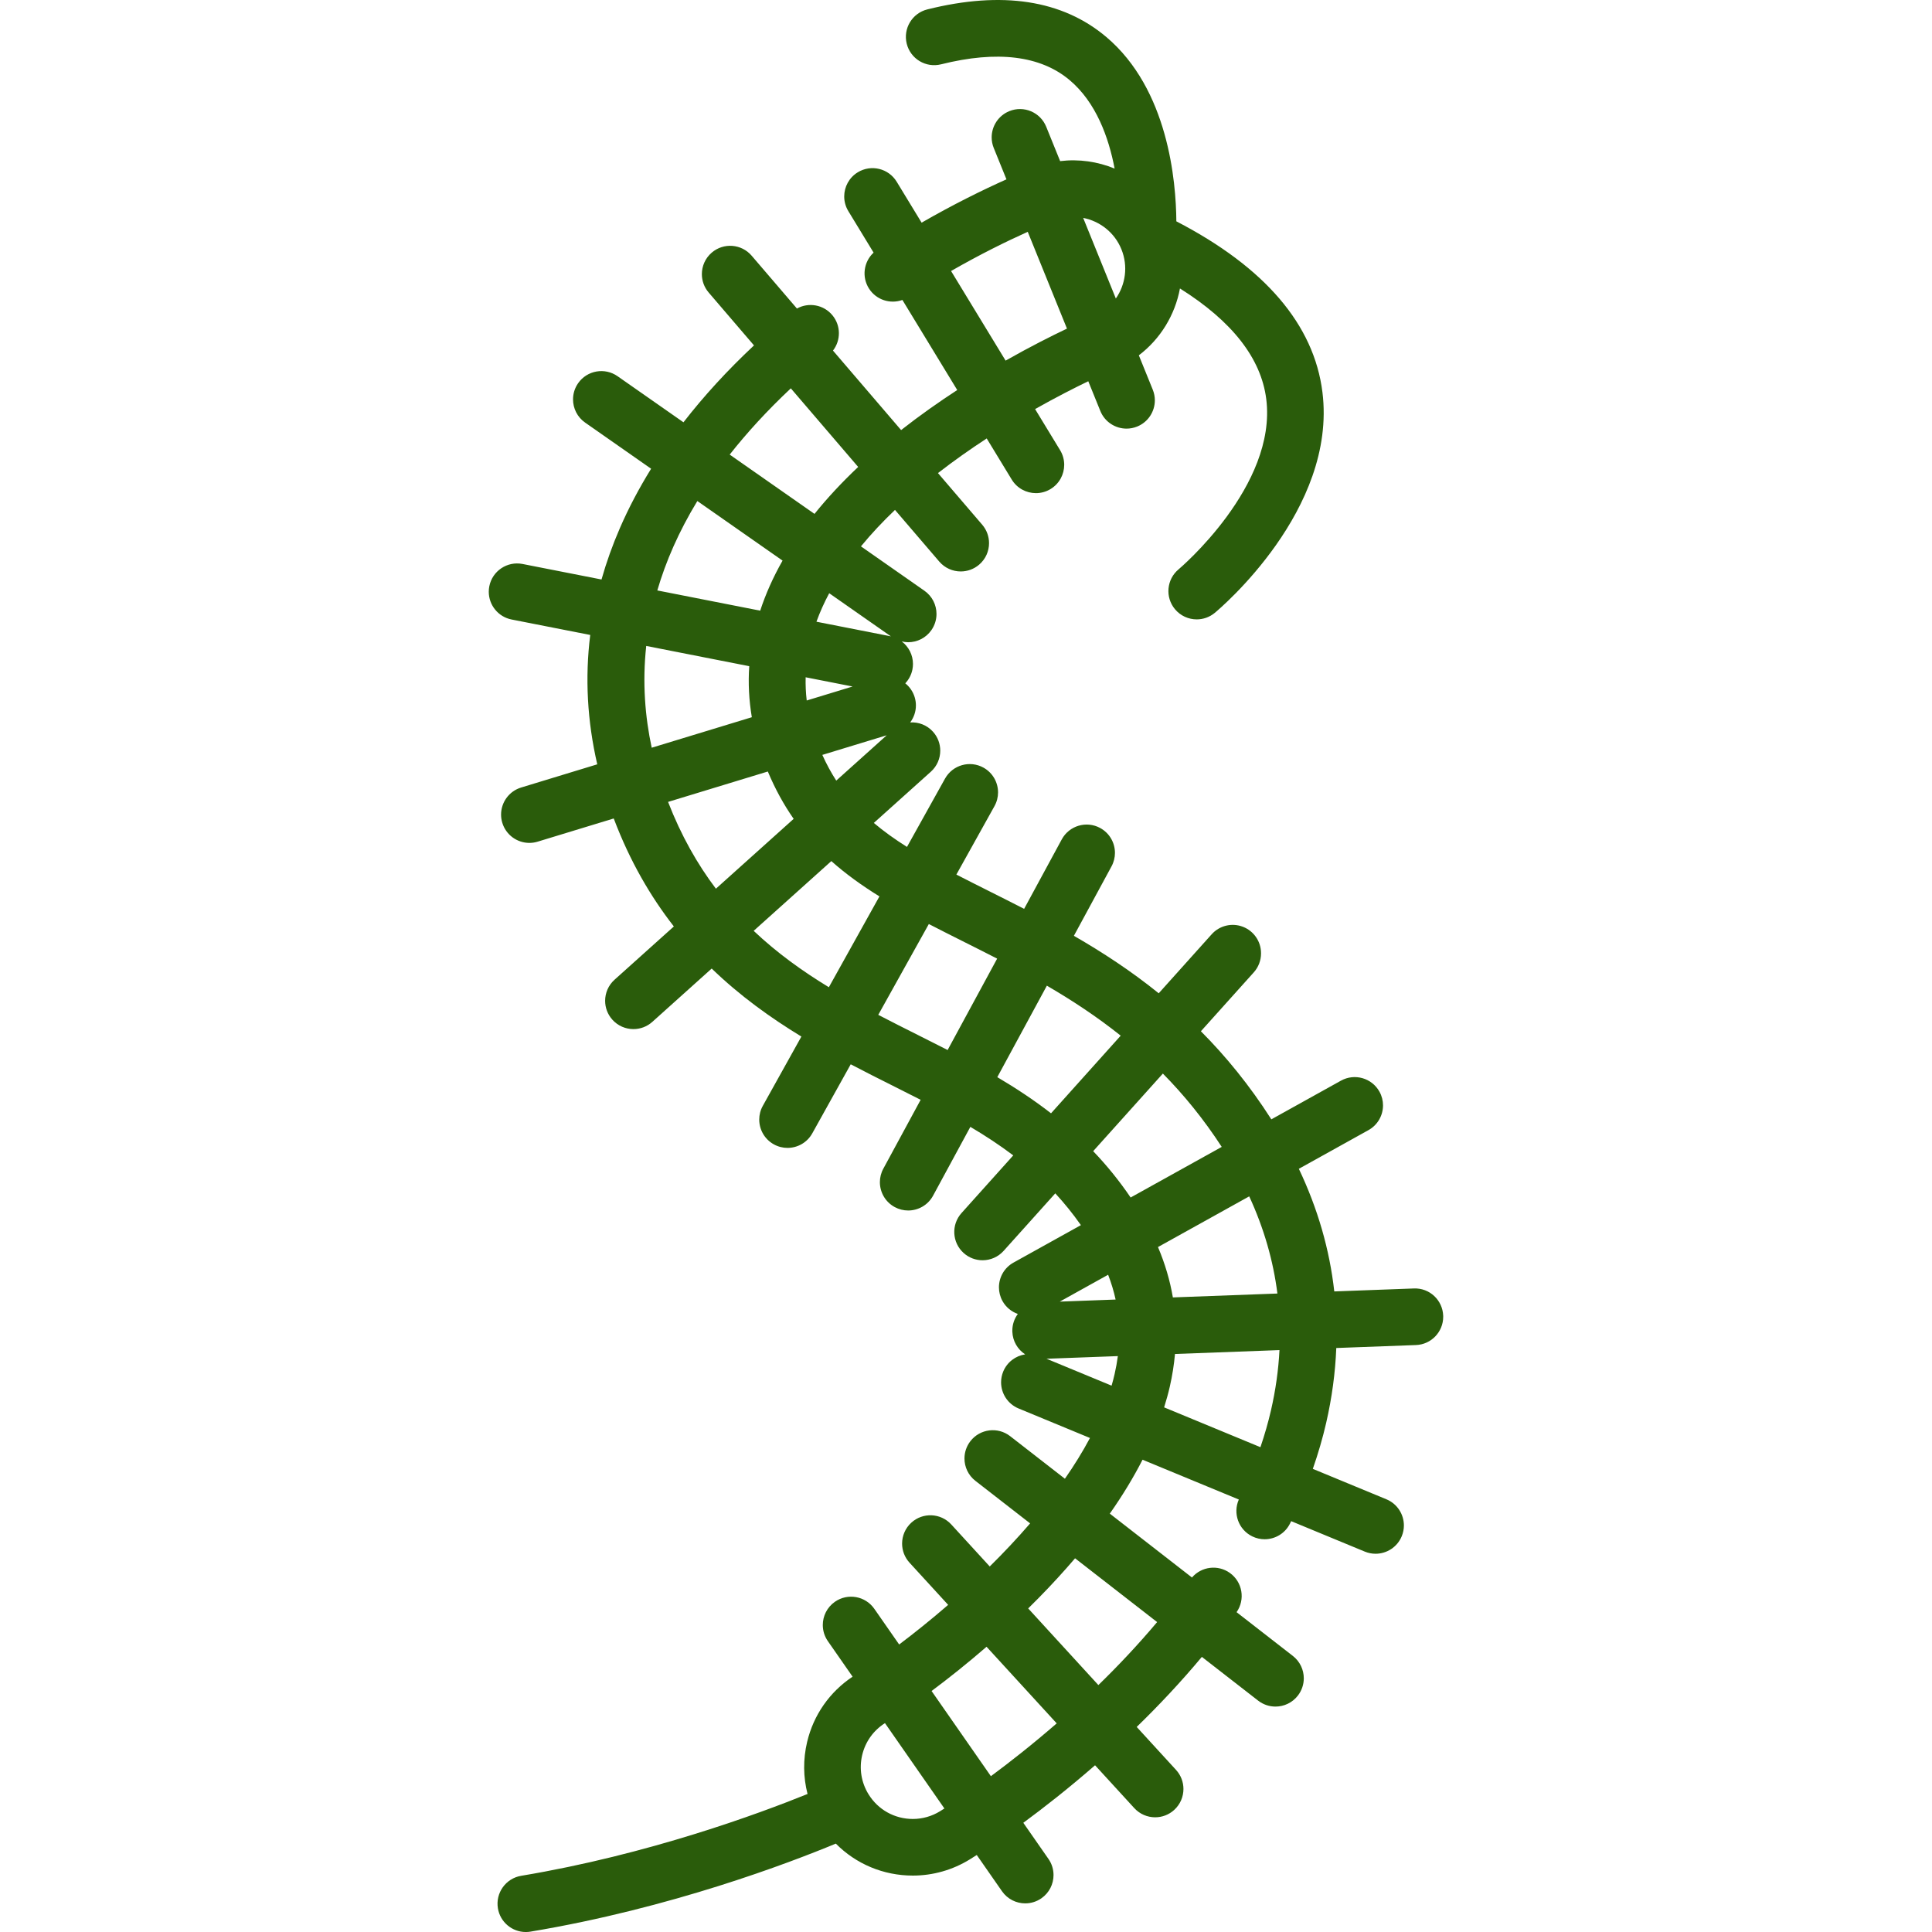 <svg version="1.1" id="Capa_1" xmlns="http://www.w3.org/2000/svg" xmlns:xlink="http://www.w3.org/1999/xlink" x="0px" y="0px" viewBox="0 0 512.001 512.001" style="enable-background:new 0 0 512.001 512.001;" xml:space="preserve" width="300" height="300" xmlns:svgjs="http://svgjs.dev/svgjs"><g transform="matrix(1,0,0,1,0,0)"><g>
	<g>
		<path d="M382.461,348.674c-0.153-4.139-3.615-7.391-7.773-7.216l-21.089,0.783c-1.242-11.093-4.375-21.942-9.391-32.497&#10;&#9;&#9;&#9;l18.447-10.248c2.468-1.371,3.86-3.929,3.859-6.566c0-1.231-0.305-2.48-0.945-3.632c-2.012-3.622-6.579-4.926-10.198-2.914&#10;&#9;&#9;&#9;l-18.453,10.252c-5.816-9.092-12.103-16.753-18.669-23.346l14.017-15.607c1.236-1.376,1.92-3.162,1.92-5.012v-0.069&#10;&#9;&#9;&#9;c0-3.107-1.916-5.893-4.818-7.004c-2.902-1.112-6.189-0.318-8.264,1.995l-14.031,15.636c-7.372-5.955-14.945-10.888-22.482-15.232&#10;&#9;&#9;&#9;l9.975-18.409c0.615-1.135,0.907-2.357,0.907-3.563c0.001-2.665-1.421-5.245-3.928-6.604c-3.642-1.972-8.194-0.62-10.167,3.021&#10;&#9;&#9;&#9;l-9.977,18.413c-3.058-1.573-6.087-3.093-9.067-4.588c-3.107-1.557-6.065-3.042-8.887-4.498l10.097-18.134&#10;&#9;&#9;&#9;c0.644-1.155,0.949-2.408,0.949-3.643c0-2.632-1.39-5.187-3.853-6.558c-3.618-2.014-8.186-0.715-10.201,2.904l-10.079,18.101&#10;&#9;&#9;&#9;c-3.187-2.006-6.115-4.09-8.788-6.355l15.115-13.575c1.649-1.481,2.489-3.528,2.489-5.583c0-1.785-0.633-3.576-1.92-5.008&#10;&#9;&#9;&#9;c-1.593-1.774-3.839-2.605-6.046-2.469c0.965-1.285,1.516-2.861,1.515-4.506c0-0.723-0.106-1.458-0.328-2.186&#10;&#9;&#9;&#9;c-0.458-1.504-1.348-2.758-2.491-3.671c0.935-0.993,1.615-2.248,1.897-3.685c0.096-0.488,0.142-0.975,0.142-1.454&#10;&#9;&#9;&#9;c0-2.374-1.136-4.574-2.975-5.969c0.564,0.132,1.134,0.218,1.705,0.218c2.366,0,4.694-1.117,6.153-3.203&#10;&#9;&#9;&#9;c0.916-1.31,1.355-2.81,1.354-4.295c-0.001-2.365-1.118-4.691-3.203-6.149l-16.817-11.758c2.765-3.37,5.806-6.594,9.021-9.662&#10;&#9;&#9;&#9;l11.73,13.688c1.483,1.731,3.584,2.62,5.698,2.62c1.727,0,3.463-0.593,4.877-1.805c1.732-1.484,2.621-3.588,2.62-5.703&#10;&#9;&#9;&#9;c-0.001-1.726-0.594-3.459-1.805-4.872l-11.73-13.687c4.285-3.327,8.653-6.394,12.917-9.178l6.63,10.892&#10;&#9;&#9;&#9;c1.412,2.32,3.882,3.601,6.414,3.601c1.329,0,2.674-0.353,3.893-1.095c2.318-1.411,3.6-3.879,3.601-6.408&#10;&#9;&#9;&#9;c0.001-1.331-0.352-2.678-1.095-3.898l-6.62-10.876c5.538-3.128,10.431-5.611,14.095-7.378l3.19,7.872&#10;&#9;&#9;&#9;c1.182,2.916,3.989,4.685,6.953,4.685c0.938,0,1.892-0.177,2.814-0.551c2.917-1.182,4.686-3.99,4.685-6.955&#10;&#9;&#9;&#9;c0-0.938-0.177-1.891-0.551-2.813l-3.691-9.108c5.774-4.382,9.603-10.76,10.895-17.718c13.825,8.681,21.508,18.505,22.871,29.307&#10;&#9;&#9;&#9;c2.902,23.009-22.967,44.905-23.229,45.124c-3.18,2.646-3.616,7.369-0.974,10.554c1.483,1.788,3.622,2.711,5.776,2.711&#10;&#9;&#9;&#9;c1.688,0,3.385-0.566,4.785-1.728c1.325-1.1,32.414-27.289,28.531-58.469c-2.229-17.906-15.247-33.125-38.715-45.289&#10;&#9;&#9;&#9;c-0.077-10.637-2.162-35.008-18.574-48.862c-11.617-9.808-27.573-12.266-47.422-7.301c-4.019,1.004-6.462,5.077-5.457,9.095&#10;&#9;&#9;&#9;c1.004,4.019,5.076,6.462,9.095,5.457c14.888-3.721,26.351-2.314,34.074,4.182c7,5.888,10.347,15.162,11.924,23.447&#10;&#9;&#9;&#9;c-4.499-1.854-9.467-2.579-14.438-1.978l-3.693-9.113c-1.557-3.839-5.93-5.69-9.768-4.134c-2.917,1.182-4.686,3.99-4.685,6.955&#10;&#9;&#9;&#9;c0,0.938,0.177,1.891,0.551,2.813l3.367,8.309c-6.315,2.821-13.983,6.593-22.486,11.48l-6.603-10.848&#10;&#9;&#9;&#9;c-2.153-3.537-6.767-4.661-10.306-2.506c-2.318,1.411-3.6,3.879-3.601,6.408c-0.001,1.331,0.352,2.678,1.095,3.898l6.69,10.99&#10;&#9;&#9;&#9;c-2.62,2.43-3.203,6.456-1.197,9.56c1.931,2.986,5.624,4.137,8.831,2.982l14.532,23.872c-4.882,3.18-9.917,6.722-14.875,10.612&#10;&#9;&#9;&#9;l-18.053-21.065c2.097-2.708,2.129-6.597-0.141-9.352c-2.334-2.834-6.311-3.51-9.412-1.794l-12-14.003&#10;&#9;&#9;&#9;c-2.696-3.146-7.431-3.511-10.575-0.814c-1.732,1.484-2.621,3.588-2.62,5.703c0.001,1.726,0.594,3.459,1.805,4.872l12.01,14.014&#10;&#9;&#9;&#9;c-7.051,6.605-13.286,13.406-18.69,20.376l-17.468-12.214c-3.395-2.374-8.071-1.547-10.444,1.849&#10;&#9;&#9;&#9;c-0.916,1.31-1.355,2.81-1.354,4.295c0.001,2.365,1.118,4.691,3.203,6.149l17.489,12.228c-3.195,5.163-5.961,10.404-8.269,15.718&#10;&#9;&#9;&#9;c-1.963,4.52-3.585,9.066-4.876,13.635l-20.931-4.114c-4.058-0.792-8.006,1.849-8.806,5.913c-0.096,0.488-0.142,0.975-0.142,1.454&#10;&#9;&#9;&#9;c0,3.512,2.479,6.648,6.055,7.352l20.833,4.094c-1.413,11.343-0.792,22.792,1.864,34.283l-20.176,6.148&#10;&#9;&#9;&#9;c-3.235,0.986-5.317,3.96-5.316,7.175c0,0.723,0.106,1.458,0.328,2.186c0.985,3.234,3.958,5.316,7.172,5.316&#10;&#9;&#9;&#9;c0.724,0,1.46-0.105,2.188-0.328l20.172-6.147c0.017,0.045,0.032,0.09,0.049,0.135c4.243,11.199,9.691,20.539,15.882,28.481&#10;&#9;&#9;&#9;l-15.724,14.122c-1.649,1.481-2.489,3.528-2.489,5.583c0,1.785,0.633,3.576,1.92,5.008c1.481,1.649,3.528,2.489,5.583,2.489&#10;&#9;&#9;&#9;c1.785,0,3.577-0.633,5.009-1.92l15.729-14.126c7.493,7.243,15.611,13.057,23.768,18.024l-10.221,18.356&#10;&#9;&#9;&#9;c-0.644,1.155-0.949,2.408-0.949,3.643c0,2.632,1.39,5.187,3.853,6.558c1.155,0.643,2.407,0.949,3.642,0.949&#10;&#9;&#9;&#9;c2.633,0,5.188-1.389,6.56-3.853l10.19-18.301c3.778,1.984,7.497,3.852,11.092,5.653c2.523,1.265,5.003,2.51,7.439,3.756&#10;&#9;&#9;&#9;l-9.894,18.259c-0.615,1.135-0.907,2.357-0.907,3.563c-0.001,2.665,1.421,5.245,3.928,6.604c1.136,0.615,2.36,0.907,3.566,0.907&#10;&#9;&#9;&#9;c2.664,0,5.243-1.422,6.601-3.928l9.881-18.236c3.955,2.342,7.75,4.822,11.365,7.565l-13.711,15.279&#10;&#9;&#9;&#9;c-2.766,3.082-2.51,7.823,0.572,10.59c1.433,1.286,3.223,1.919,5.008,1.919c2.055,0,4.101-0.839,5.582-2.488l13.691-15.243&#10;&#9;&#9;&#9;c2.377,2.571,4.642,5.363,6.789,8.424l-17.861,9.923c-2.468,1.371-3.86,3.929-3.859,6.566c0,1.231,0.305,2.48,0.945,3.632&#10;&#9;&#9;&#9;c0.925,1.665,2.394,2.826,4.059,3.414c-0.915,1.246-1.459,2.778-1.458,4.431c0,0.092,0.001,0.185,0.005,0.278&#10;&#9;&#9;&#9;c0.094,2.528,1.428,4.717,3.396,6.003c-2.511,0.383-4.768,2.023-5.809,4.542c-0.388,0.938-0.571,1.91-0.571,2.866&#10;&#9;&#9;&#9;c0.001,2.944,1.747,5.736,4.637,6.931l18.917,7.82c-1.942,3.661-4.185,7.269-6.641,10.8l-14.513-11.283&#10;&#9;&#9;&#9;c-3.271-2.542-7.982-1.952-10.524,1.318c-1.062,1.367-1.578,2.986-1.579,4.593c-0.001,2.237,0.994,4.452,2.897,5.932&#10;&#9;&#9;&#9;l14.503,11.274c-3.436,3.991-7.046,7.813-10.702,11.418l-10.195-11.133c-2.798-3.055-7.542-3.263-10.597-0.466&#10;&#9;&#9;&#9;c-1.614,1.478-2.433,3.5-2.435,5.528c-0.001,1.811,0.649,3.628,1.969,5.069l10.237,11.178c-4.595,3.979-9.022,7.519-12.986,10.499&#10;&#9;&#9;&#9;l-6.581-9.452c-2.367-3.399-7.042-4.235-10.44-1.869c-2.095,1.458-3.216,3.793-3.215,6.166c0,1.478,0.437,2.97,1.346,4.275&#10;&#9;&#9;&#9;l6.553,9.411c-6.086,4.045-10.351,10.146-12.05,17.292c-1.098,4.617-1.041,9.327,0.11,13.794&#10;&#9;&#9;&#9;c-12.703,5.146-42.15,16.061-75.892,21.684c-4.086,0.682-6.846,4.546-6.165,8.632c0.611,3.668,3.789,6.268,7.389,6.268&#10;&#9;&#9;&#9;c0.409,0,0.825-0.033,1.242-0.103c37.174-6.196,68.703-18.255,80.919-23.327c5.331,5.383,12.591,8.474,20.407,8.474&#10;&#9;&#9;&#9;c5.315,0,10.524-1.477,15.071-4.273c0.373-0.23,1.019-0.634,1.873-1.183l6.688,9.605c1.458,2.093,3.79,3.215,6.162,3.215&#10;&#9;&#9;&#9;c1.479,0,2.973-0.437,4.279-1.346c2.095-1.459,3.216-3.794,3.215-6.166c0-1.478-0.437-2.971-1.346-4.274l-6.663-9.569&#10;&#9;&#9;&#9;c5.425-3.989,11.979-9.11,19.012-15.244l10.395,11.351c1.479,1.615,3.503,2.435,5.533,2.435c1.809,0,3.624-0.65,5.063-1.969&#10;&#9;&#9;&#9;c1.614-1.479,2.433-3.5,2.435-5.528c0.001-1.811-0.649-3.628-1.969-5.069l-10.419-11.378c5.783-5.62,11.643-11.828,17.268-18.567&#10;&#9;&#9;&#9;l14.91,11.59c1.369,1.064,2.989,1.579,4.598,1.579c2.236,0,4.448-0.996,5.927-2.897c1.062-1.367,1.578-2.986,1.579-4.593&#10;&#9;&#9;&#9;c0.001-2.237-0.994-4.452-2.897-5.932l-14.918-11.597c2.35-3.358,1.572-7.991-1.766-10.389c-3.183-2.285-7.547-1.717-10.055,1.2&#10;&#9;&#9;&#9;l-21.774-16.926c3.377-4.81,6.269-9.575,8.676-14.288l25.513,10.548c-1.624,3.67-0.074,7.994,3.562,9.769&#10;&#9;&#9;&#9;c1.059,0.517,2.18,0.762,3.284,0.761c2.777,0,5.446-1.548,6.746-4.212c0.095-0.195,0.182-0.39,0.276-0.585l19.514,8.068&#10;&#9;&#9;&#9;c0.937,0.387,1.907,0.571,2.862,0.571c2.945,0,5.739-1.746,6.934-4.637c0.388-0.938,0.571-1.91,0.571-2.866&#10;&#9;&#9;&#9;c-0.001-2.944-1.747-5.736-4.637-6.931l-19.498-8.061c1.419-4.075,2.609-8.143,3.536-12.182&#10;&#9;&#9;&#9;c1.534-6.683,2.422-13.302,2.681-19.848l21.114-0.784c4.046-0.15,7.225-3.479,7.222-7.495&#10;&#9;&#9;&#9;C382.466,348.86,382.464,348.767,382.461,348.674z M297.189,66.067c1.813,4.468,1.093,9.341-1.48,13.04l-8.657-21.362&#10;&#9;&#9;&#9;C291.469,58.61,295.379,61.602,297.189,66.067z M252.041,71.819c7.66-4.388,14.575-7.8,20.322-10.384l10.396,25.652&#10;&#9;&#9;&#9;c-4.105,1.949-9.776,4.796-16.263,8.479L252.041,71.819z M221.616,206.868c-1.353-2.095-2.582-4.356-3.69-6.811l17.064-5.2&#10;&#9;&#9;&#9;L221.616,206.868z M213.789,185.638c-0.245-2.076-0.334-4.126-0.283-6.152l12.444,2.446L213.789,185.638z M236.11,168.651&#10;&#9;&#9;&#9;c-0.073-0.017-0.143-0.038-0.217-0.053l-19.528-3.838c0.934-2.571,2.068-5.089,3.385-7.548L236.11,168.651z M209.577,102.916&#10;&#9;&#9;&#9;l17.849,20.828c-4.338,4.098-8.201,8.248-11.573,12.442l-22.475-15.714C197.933,114.684,203.295,108.822,209.577,102.916z&#10;&#9;&#9;&#9; M184.803,132.778l22.583,15.79c-2.494,4.391-4.47,8.816-5.925,13.265l-27.266-5.359&#10;&#9;&#9;&#9;C176.426,148.831,179.859,140.903,184.803,132.778z M171.258,171.183l27.299,5.365c-0.305,4.501-0.075,9.012,0.685,13.522&#10;&#9;&#9;&#9;l-26.532,8.085C170.94,189.92,170.209,180.859,171.258,171.183z M177.045,212.514l26.435-8.055&#10;&#9;&#9;&#9;c1.97,4.701,4.262,8.841,6.85,12.547l-20.607,18.508C184.82,229.025,180.522,221.473,177.045,212.514z M219.658,261.625&#10;&#9;&#9;&#9;c-7.007-4.266-13.747-9.092-19.925-14.943l20.58-18.483c3.882,3.465,8.149,6.51,12.746,9.358L219.658,261.625z M251.131,278.266&#10;&#9;&#9;&#9;c-2.623-1.346-5.249-2.663-7.863-3.974c-3.502-1.755-7.02-3.521-10.519-5.347l13.401-24.067c3.059,1.585,6.216,3.17,9.469,4.8&#10;&#9;&#9;&#9;c2.838,1.423,5.723,2.87,8.635,4.369L251.131,278.266z M278.535,295.037c-4.594-3.566-9.37-6.704-14.239-9.58l13.136-24.243&#10;&#9;&#9;&#9;c6.585,3.832,13.173,8.144,19.565,13.248L278.535,295.037z M293.668,337.822c0.841,2.183,1.502,4.371,1.983,6.571l-14.801,0.55&#10;&#9;&#9;&#9;L293.668,337.822z M249.115,480c-2.174,1.338-4.666,2.045-7.204,2.045c-4.827,0-9.217-2.449-11.745-6.551&#10;&#9;&#9;&#9;c-1.929-3.129-2.522-6.823-1.672-10.402c0.836-3.517,2.973-6.501,6.032-8.444l15.75,22.619&#10;&#9;&#9;&#9;C249.661,479.661,249.25,479.917,249.115,480z M262.596,470.709l-15.718-22.574c4.524-3.371,9.485-7.32,14.569-11.726&#10;&#9;&#9;&#9;l18.592,20.302C273.592,462.314,267.581,467.022,262.596,470.709z M306.65,429.869c-5.057,6.017-10.337,11.604-15.567,16.694&#10;&#9;&#9;&#9;l-18.603-20.314c0.915-0.898,1.827-1.807,2.732-2.727c3.478-3.536,6.705-7.056,9.692-10.557L306.65,429.869z M295.386,364.13&#10;&#9;&#9;&#9;c-0.234,1.028-0.507,2.056-0.803,3.083l-17.246-7.13l18.906-0.702C296.037,360.946,295.751,362.528,295.386,364.13z&#10;&#9;&#9;&#9; M299.631,317.351c-3.092-4.555-6.421-8.613-9.928-12.279l18.471-20.565c5.511,5.586,10.759,11.986,15.598,19.432L299.631,317.351&#10;&#9;&#9;&#9;z M331.058,317.049c3.87,8.391,6.362,16.986,7.468,25.751l-27.703,1.029c-0.767-4.502-2.08-8.945-3.945-13.347L331.058,317.049z&#10;&#9;&#9;&#9; M336.83,373.723c-0.744,3.24-1.687,6.512-2.802,9.797l-25.523-10.552c0.575-1.844,1.091-3.68,1.507-5.503&#10;&#9;&#9;&#9;c0.665-2.917,1.114-5.796,1.373-8.646l27.69-1.028C338.805,363.051,338.06,368.364,336.83,373.723z" fill="#2a5c0bff" data-original-color="#000000ff" stroke="none"/>
	</g>
</g><g>
</g><g>
</g><g>
</g><g>
</g><g>
</g><g>
</g><g>
</g><g>
</g><g>
</g><g>
</g><g>
</g><g>
</g><g>
</g><g>
</g><g>
</g></g></svg>